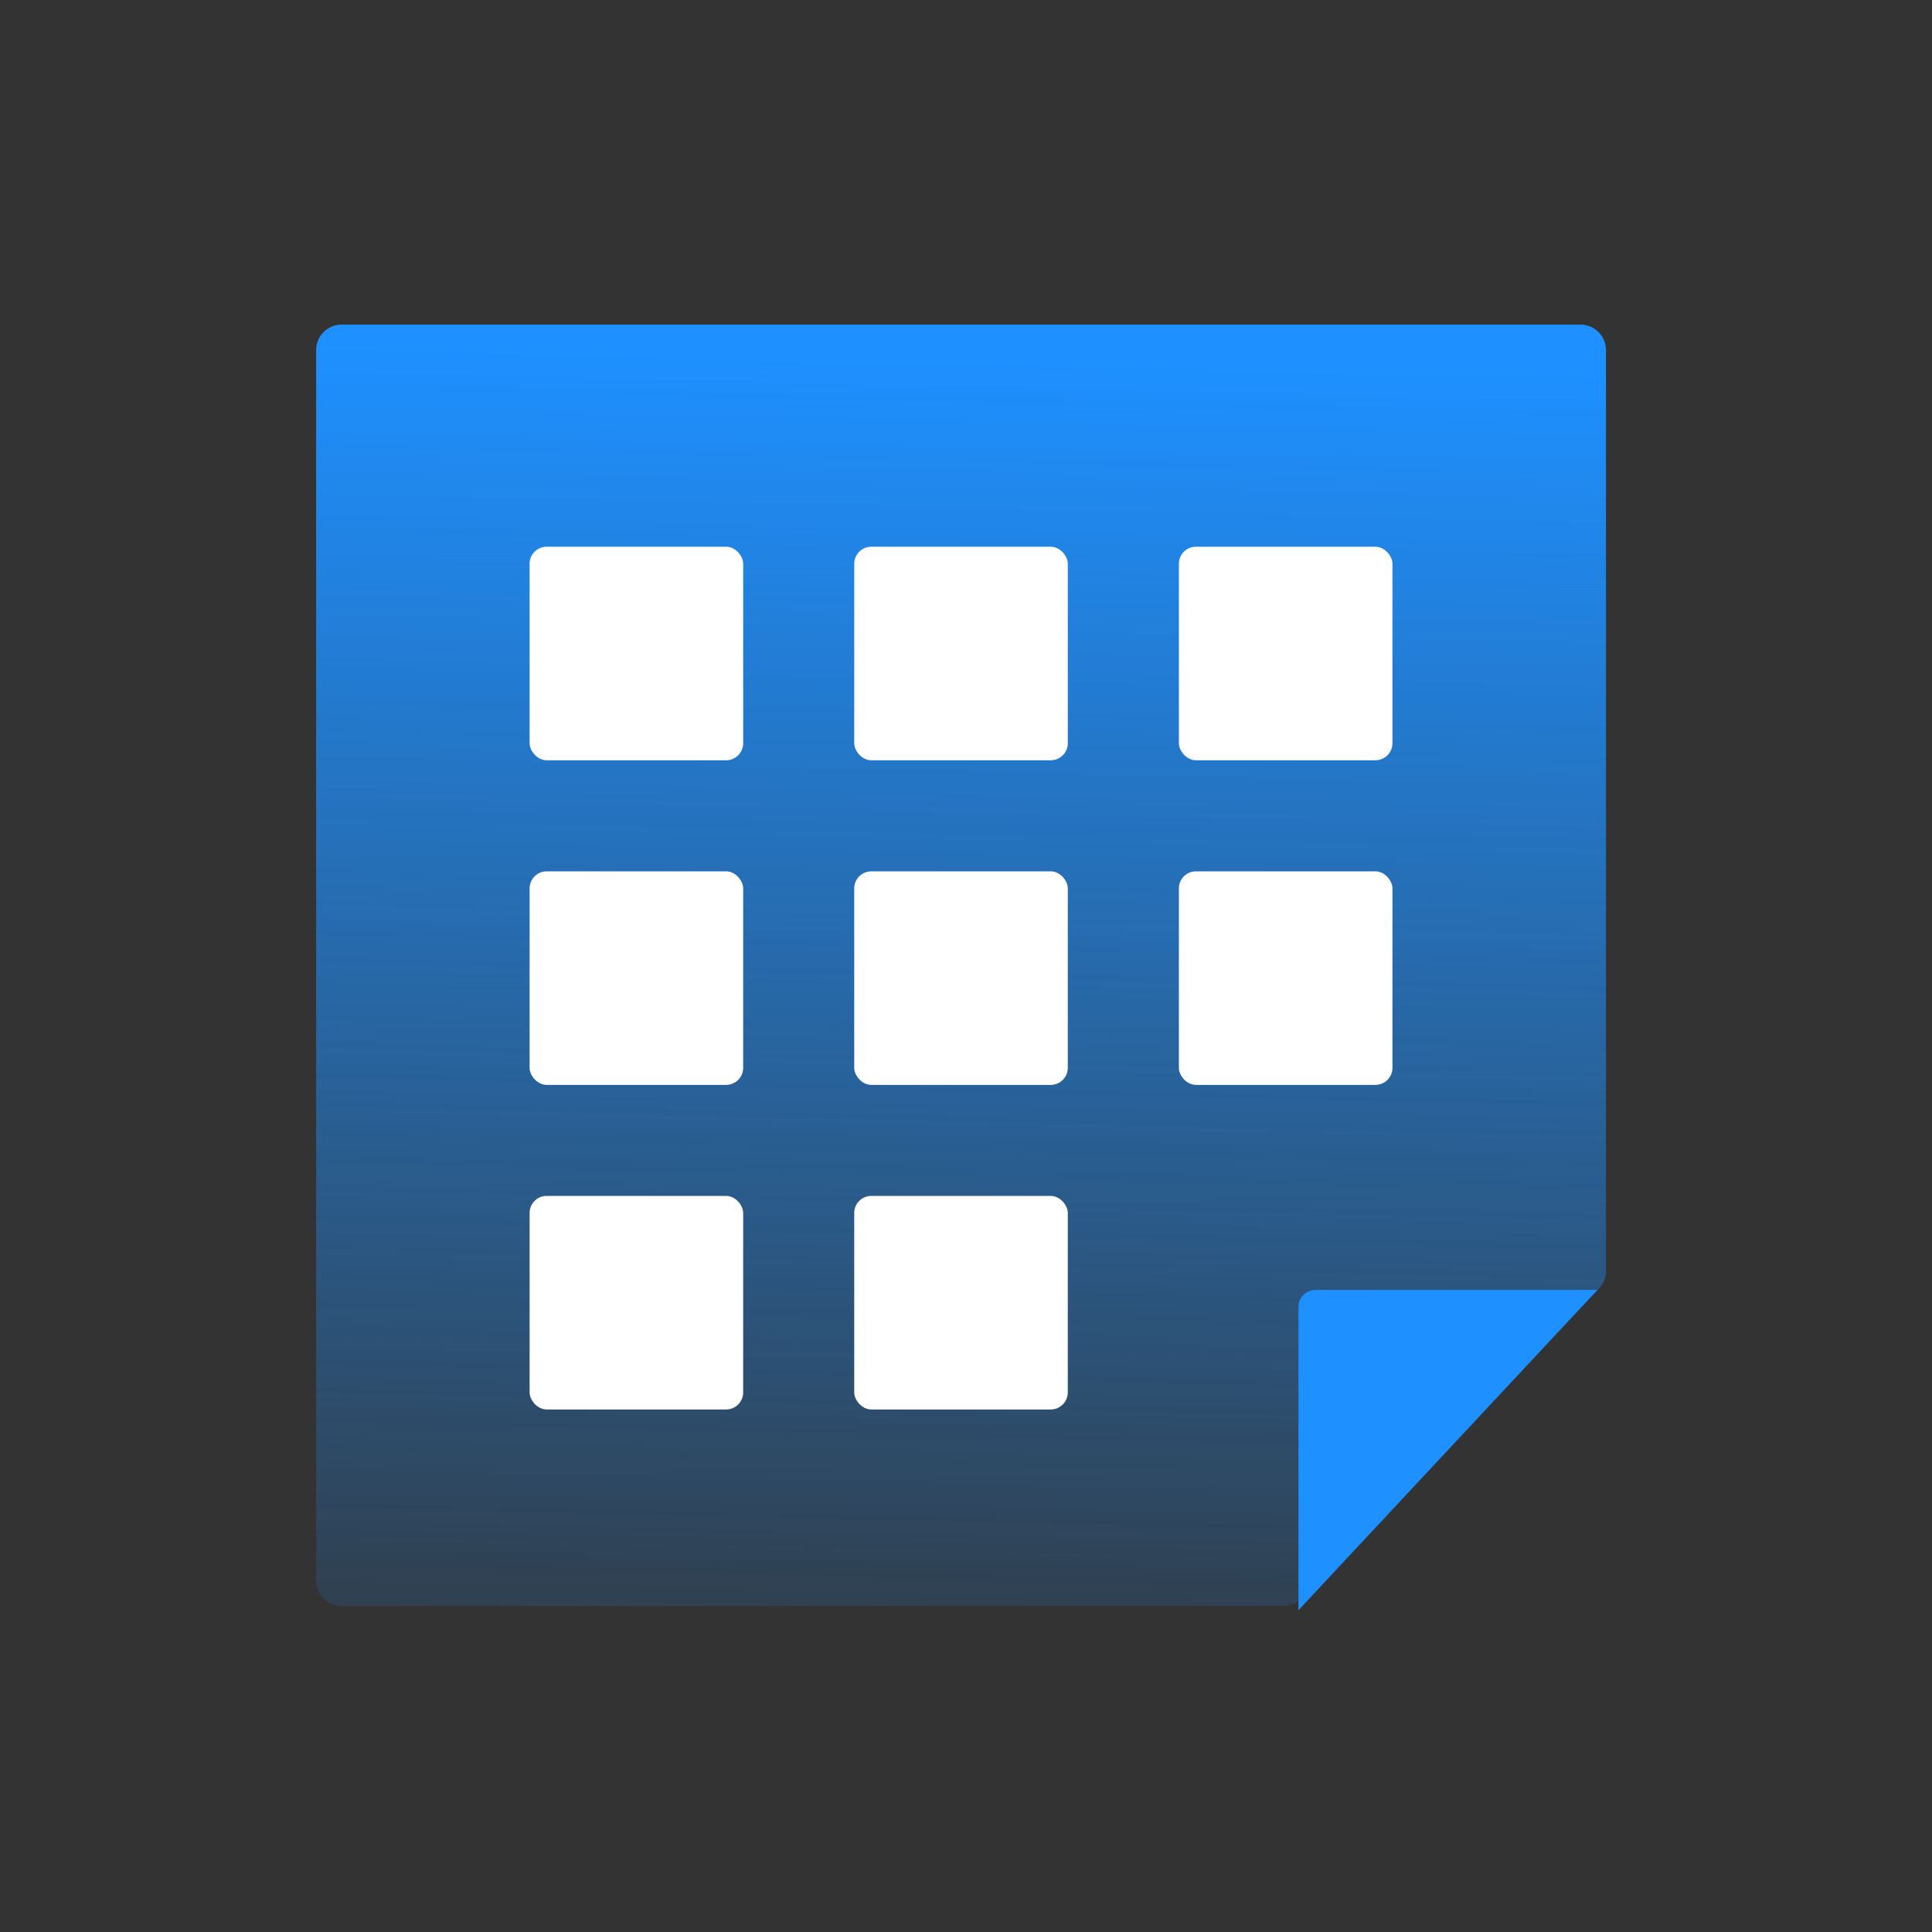 <svg width="48" height="48" viewBox="0 0 48 48" fill="none" xmlns="http://www.w3.org/2000/svg">
<rect x="0" y="0" width="48" height="48" fill="#333333" stroke="none"/>
<path d="M39.724 32.018C39.837 31.901 39.9 31.744 39.9 31.58V8.698C39.9 8.348 39.617 8.065 39.268 8.065L8.487 8.065C8.137 8.065 7.854 8.348 7.854 8.698V39.267C7.854 39.616 8.137 39.899 8.487 39.899H15.825L31.884 39.899C32.057 39.899 32.221 39.829 32.341 39.705L39.724 32.018Z" fill="url(#paint0_linear_306_67285)"/>
<path d="M32.26 32.471V40.005L39.688 32.047H32.684C32.45 32.047 32.26 32.237 32.26 32.471Z" fill="#1E90FF"/>
<rect x="13.158" y="13.583" width="5.306" height="5.306" rx="0.424" fill="white"/>
<rect x="13.158" y="21.648" width="5.306" height="5.306" rx="0.424" fill="white"/>
<rect x="13.158" y="29.712" width="5.306" height="5.306" rx="0.424" fill="white"/>
<rect x="21.223" y="13.583" width="5.306" height="5.306" rx="0.424" fill="white"/>
<rect x="21.223" y="21.648" width="5.306" height="5.306" rx="0.424" fill="white"/>
<rect x="21.223" y="29.712" width="5.306" height="5.306" rx="0.424" fill="white"/>
<rect x="29.289" y="13.583" width="5.306" height="5.306" rx="0.424" fill="white"/>
<rect x="29.289" y="21.648" width="5.306" height="5.306" rx="0.424" fill="white"/>
<defs>
<linearGradient id="paint0_linear_306_67285" x1="15.176" y1="45.099" x2="15.994" y2="8.805" gradientUnits="userSpaceOnUse">
<stop stop-color="#1E90FF" stop-opacity="0"/>
<stop offset="1" stop-color="#1E90FF"/>
</linearGradient>
</defs>
</svg>
